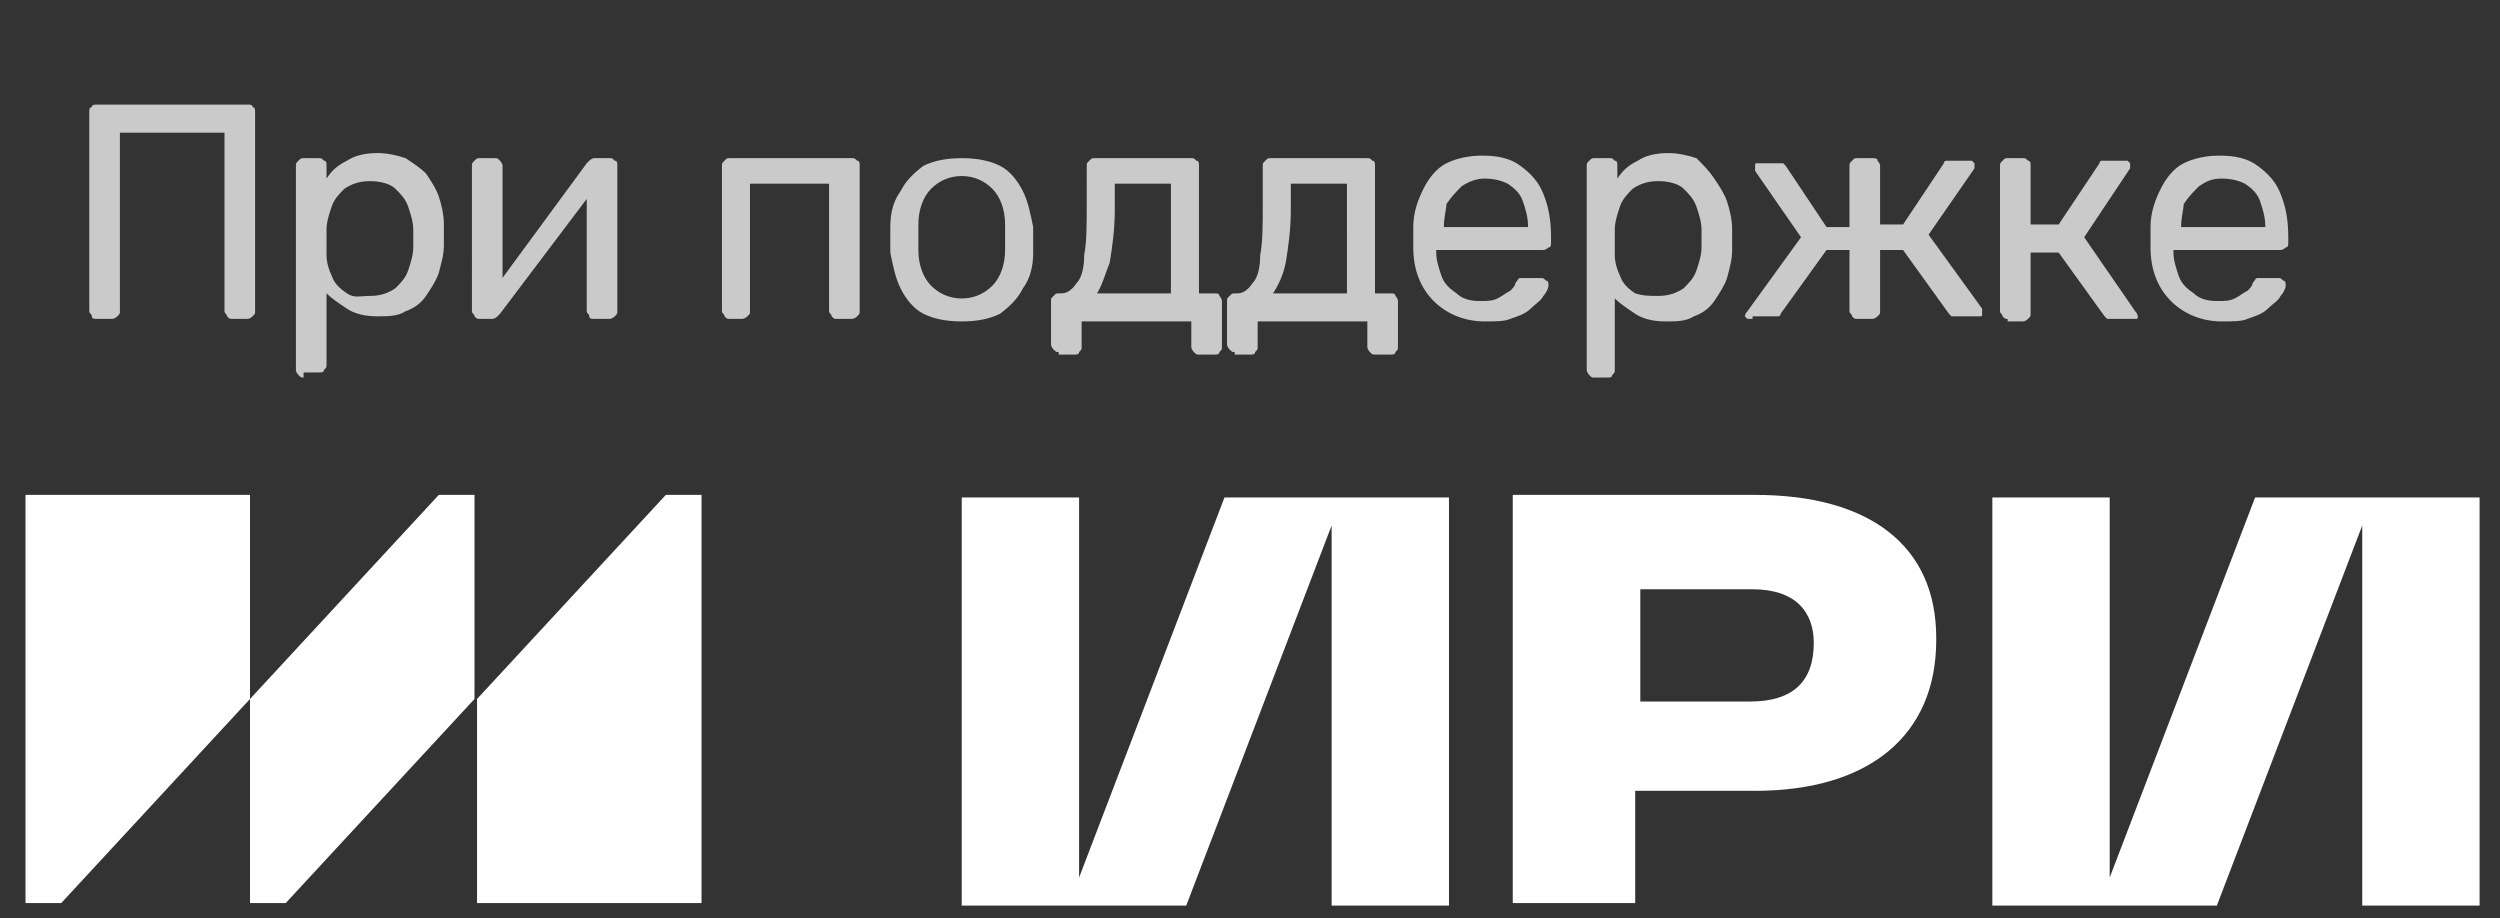 <?xml version="1.0" encoding="UTF-8"?> <svg xmlns="http://www.w3.org/2000/svg" xmlns:xlink="http://www.w3.org/1999/xlink" version="1.1" id="Слой_1" x="0px" y="0px" viewBox="0 0 98 36" style="enable-background:new 0 0 98 36;" xml:space="preserve"><rect x="0" y="0" width="98" height="36" fill="#333333" stroke="none"/> <style type="text/css"> .st0{fill:#FFFFFF;} .st1{opacity:0.74;fill:#FFFFFF;enable-background:new ;} </style> <g> <g> <path class="st0" d="M59.3,35.4v-16h9.5c4.5,0,7.1,2,7.1,5.6v0.1c0,3.7-2.6,5.9-7.1,5.9h-4.7v4.4L59.3,35.4z M64.2,27.5h4.4 c1.7,0,2.5-0.8,2.5-2.3v0c0-1.2-0.7-2.1-2.4-2.1h-4.4V27.5z"></path> <path class="st0" d="M88.4,19.5l-5.7,14.9V19.5h-4.6v16l8.8,0l5.7-14.9v14.9h4.6v-16H88.4z"></path> <path class="st0" d="M48,19.5l-5.7,14.9V19.5h-4.6v16l8.8,0l5.7-14.9v14.9h4.6v-16H48z"></path> </g> </g> <g> <g> <path class="st0" d="M9.8,27.4v-8H1v16h1.4L9.8,27.4z"></path> <path class="st0" d="M11.2,35.4l7.4-8v-8h-1.4l-7.4,8v8H11.2z"></path> <path class="st0" d="M27.5,35.4v-16h-1.4l-7.4,8v8H27.5z"></path> </g> </g> <path class="st1" d="M3.8,12.5c-0.1,0-0.2,0-0.2-0.1c0-0.1-0.1-0.1-0.1-0.2V4.4c0-0.1,0-0.2,0.1-0.2c0-0.1,0.1-0.1,0.2-0.1h5.9 c0.1,0,0.2,0,0.2,0.1c0.1,0,0.1,0.1,0.1,0.2v7.8c0,0.1,0,0.1-0.1,0.2c0,0-0.1,0.1-0.2,0.1H9.1c-0.1,0-0.1,0-0.2-0.1 c0-0.1-0.1-0.1-0.1-0.2v-7H4.7v7c0,0.1,0,0.1-0.1,0.2c0,0-0.1,0.1-0.2,0.1H3.8z M11.9,14.8c-0.1,0-0.1,0-0.2-0.1 c0,0-0.1-0.1-0.1-0.2v-8c0-0.1,0-0.1,0.1-0.2c0.1-0.1,0.1-0.1,0.2-0.1h0.6c0.1,0,0.1,0,0.2,0.1c0.1,0,0.1,0.1,0.1,0.2v0.5 c0.2-0.3,0.4-0.5,0.8-0.7c0.3-0.2,0.7-0.3,1.2-0.3c0.4,0,0.8,0.1,1.1,0.2c0.3,0.2,0.6,0.4,0.8,0.6c0.2,0.3,0.4,0.6,0.5,0.9 s0.2,0.7,0.2,1.1c0,0.1,0,0.3,0,0.4s0,0.3,0,0.4c0,0.4-0.1,0.7-0.2,1.1c-0.1,0.3-0.3,0.6-0.5,0.9c-0.2,0.3-0.5,0.5-0.8,0.6 c-0.3,0.2-0.7,0.2-1.1,0.2c-0.5,0-0.9-0.1-1.2-0.3c-0.3-0.2-0.6-0.4-0.8-0.6v2.8c0,0.1,0,0.1-0.1,0.2c0,0.1-0.1,0.1-0.2,0.1H11.9z M14.5,11.6c0.4,0,0.7-0.1,1-0.3c0.2-0.2,0.4-0.4,0.5-0.7c0.1-0.3,0.2-0.6,0.2-0.9c0-0.2,0-0.5,0-0.7c0-0.3-0.1-0.6-0.2-0.9 c-0.1-0.3-0.3-0.5-0.5-0.7c-0.2-0.2-0.6-0.3-1-0.3c-0.4,0-0.7,0.1-1,0.3c-0.2,0.2-0.4,0.4-0.5,0.7c-0.1,0.3-0.2,0.6-0.2,0.9 c0,0.1,0,0.3,0,0.5c0,0.2,0,0.3,0,0.5c0,0.3,0.1,0.6,0.2,0.8c0.1,0.3,0.3,0.5,0.6,0.7S14.1,11.6,14.5,11.6z M18.8,12.5 c-0.1,0-0.1,0-0.2-0.1c0-0.1-0.1-0.1-0.1-0.2V6.5c0-0.1,0-0.1,0.1-0.2c0.1-0.1,0.1-0.1,0.2-0.1h0.6c0.1,0,0.1,0,0.2,0.1 c0,0,0.1,0.1,0.1,0.2v5.1l-0.3-0.3L23,6.4c0,0,0.1-0.1,0.1-0.1c0,0,0.1-0.1,0.2-0.1h0.6c0.1,0,0.1,0,0.2,0.1c0.1,0,0.1,0.1,0.1,0.2 v5.7c0,0.1,0,0.1-0.1,0.2c0,0-0.1,0.1-0.2,0.1h-0.6c-0.1,0-0.2,0-0.2-0.1c0-0.1-0.1-0.1-0.1-0.2V7.4l0.3,0l-3.7,4.9 c0,0-0.1,0.1-0.1,0.1s-0.1,0.1-0.2,0.1H18.8z M28.6,12.5c-0.1,0-0.1,0-0.2-0.1c0-0.1-0.1-0.1-0.1-0.2V6.5c0-0.1,0-0.1,0.1-0.2 c0.1-0.1,0.1-0.1,0.2-0.1h4.8c0.1,0,0.1,0,0.2,0.1c0.1,0,0.1,0.1,0.1,0.2v5.7c0,0.1,0,0.1-0.1,0.2c0,0-0.1,0.1-0.2,0.1h-0.6 c-0.1,0-0.1,0-0.2-0.1c0-0.1-0.1-0.1-0.1-0.2v-5h-3.1v5c0,0.1,0,0.1-0.1,0.2c0,0-0.1,0.1-0.2,0.1H28.6z M37.7,12.6 c-0.6,0-1.1-0.1-1.5-0.3c-0.4-0.2-0.7-0.6-0.9-1c-0.2-0.4-0.3-0.9-0.4-1.4c0-0.1,0-0.3,0-0.5c0-0.2,0-0.4,0-0.5c0-0.5,0.1-1,0.4-1.4 c0.2-0.4,0.5-0.7,0.9-1c0.4-0.2,0.9-0.3,1.5-0.3c0.6,0,1.1,0.1,1.5,0.3s0.7,0.6,0.9,1c0.2,0.4,0.3,0.9,0.4,1.4c0,0.1,0,0.3,0,0.5 c0,0.2,0,0.4,0,0.5c0,0.5-0.1,1-0.4,1.4c-0.2,0.4-0.5,0.7-0.9,1C38.8,12.5,38.3,12.6,37.7,12.6z M37.7,11.7c0.5,0,0.9-0.2,1.2-0.5 c0.3-0.3,0.5-0.8,0.5-1.4c0-0.1,0-0.3,0-0.5s0-0.3,0-0.5c0-0.6-0.2-1.1-0.5-1.4c-0.3-0.3-0.7-0.5-1.2-0.5c-0.5,0-0.9,0.2-1.2,0.5 c-0.3,0.3-0.5,0.8-0.5,1.4c0,0.1,0,0.3,0,0.5s0,0.3,0,0.5c0,0.6,0.2,1.1,0.5,1.4C36.8,11.5,37.2,11.7,37.7,11.7z M41.5,13.8 c-0.1,0-0.1,0-0.2-0.1c0,0-0.1-0.1-0.1-0.2v-1.7c0-0.1,0-0.1,0.1-0.2c0.1-0.1,0.1-0.1,0.2-0.1h0.1c0.2,0,0.4-0.1,0.6-0.4 c0.2-0.2,0.3-0.6,0.3-1.1c0.1-0.5,0.1-1.2,0.1-2V6.5c0-0.1,0-0.1,0.1-0.2c0.1-0.1,0.1-0.1,0.2-0.1h3.8c0.1,0,0.1,0,0.2,0.1 c0.1,0,0.1,0.1,0.1,0.2v5h0.6c0.1,0,0.2,0,0.2,0.1c0,0,0.1,0.1,0.1,0.2v1.8c0,0.1,0,0.1-0.1,0.2c0,0.1-0.1,0.1-0.2,0.1h-0.6 c-0.1,0-0.1,0-0.2-0.1c0,0-0.1-0.1-0.1-0.2v-1h-4.3v1c0,0.1,0,0.1-0.1,0.2c0,0.1-0.1,0.1-0.2,0.1H41.5z M43,11.5l2.9,0V7.2h-2.2v1 c0,0.8-0.1,1.5-0.2,2.1C43.3,10.8,43.2,11.2,43,11.5z M48.4,13.8c-0.1,0-0.1,0-0.2-0.1c0,0-0.1-0.1-0.1-0.2v-1.7 c0-0.1,0-0.1,0.1-0.2c0.1-0.1,0.1-0.1,0.2-0.1h0.1c0.2,0,0.4-0.1,0.6-0.4c0.2-0.2,0.3-0.6,0.3-1.1c0.1-0.5,0.1-1.2,0.1-2V6.5 c0-0.1,0-0.1,0.1-0.2c0.1-0.1,0.1-0.1,0.2-0.1h3.8c0.1,0,0.1,0,0.2,0.1c0.1,0,0.1,0.1,0.1,0.2v5h0.6c0.1,0,0.2,0,0.2,0.1 c0,0,0.1,0.1,0.1,0.2v1.8c0,0.1,0,0.1-0.1,0.2c0,0.1-0.1,0.1-0.2,0.1h-0.6c-0.1,0-0.1,0-0.2-0.1c0,0-0.1-0.1-0.1-0.2v-1h-4.3v1 c0,0.1,0,0.1-0.1,0.2c0,0.1-0.1,0.1-0.2,0.1H48.4z M49.9,11.5l2.9,0V7.2h-2.2v1c0,0.8-0.1,1.5-0.2,2.1 C50.3,10.8,50.1,11.2,49.9,11.5z M58.2,12.6c-0.8,0-1.5-0.3-2-0.8c-0.5-0.5-0.8-1.2-0.8-2.1c0-0.1,0-0.2,0-0.4c0-0.2,0-0.3,0-0.4 c0-0.6,0.2-1.1,0.4-1.5c0.2-0.4,0.5-0.8,0.9-1c0.4-0.2,0.9-0.3,1.4-0.3c0.6,0,1.1,0.1,1.5,0.4c0.4,0.3,0.7,0.6,0.9,1.1 c0.2,0.5,0.3,1,0.3,1.7v0.2c0,0.1,0,0.2-0.1,0.2c0,0-0.1,0.1-0.2,0.1h-4.2c0,0,0,0,0,0s0,0,0,0.1c0,0.3,0.1,0.6,0.2,0.9 c0.1,0.3,0.3,0.5,0.6,0.7c0.2,0.2,0.5,0.3,0.9,0.3c0.3,0,0.5,0,0.7-0.1c0.2-0.1,0.3-0.2,0.5-0.3c0.1-0.1,0.2-0.2,0.2-0.3 c0.1-0.1,0.1-0.2,0.2-0.2c0,0,0.1,0,0.2,0h0.6c0.1,0,0.1,0,0.2,0.1c0.1,0,0.1,0.1,0.1,0.2c0,0.1-0.1,0.3-0.2,0.4 c-0.1,0.2-0.3,0.3-0.5,0.5c-0.2,0.2-0.5,0.3-0.8,0.4C59,12.6,58.6,12.6,58.2,12.6z M56.6,8.9h3.3v0c0-0.4-0.1-0.7-0.2-1 c-0.1-0.3-0.3-0.5-0.6-0.7C58.9,7.1,58.6,7,58.2,7c-0.3,0-0.6,0.1-0.9,0.3c-0.2,0.2-0.4,0.4-0.6,0.7C56.7,8.2,56.6,8.5,56.6,8.9 L56.6,8.9z M62.5,14.8c-0.1,0-0.1,0-0.2-0.1c0,0-0.1-0.1-0.1-0.2v-8c0-0.1,0-0.1,0.1-0.2c0.1-0.1,0.1-0.1,0.2-0.1h0.6 c0.1,0,0.1,0,0.2,0.1c0.1,0,0.1,0.1,0.1,0.2v0.5c0.2-0.3,0.4-0.5,0.8-0.7c0.3-0.2,0.7-0.3,1.2-0.3c0.4,0,0.8,0.1,1.1,0.2 C66.8,6.5,67,6.7,67.2,7c0.2,0.3,0.4,0.6,0.5,0.9c0.1,0.3,0.2,0.7,0.2,1.1c0,0.1,0,0.3,0,0.4s0,0.3,0,0.4c0,0.4-0.1,0.7-0.2,1.1 c-0.1,0.3-0.3,0.6-0.5,0.9c-0.2,0.3-0.5,0.5-0.8,0.6c-0.3,0.2-0.7,0.2-1.1,0.2c-0.5,0-0.9-0.1-1.2-0.3c-0.3-0.2-0.6-0.4-0.8-0.6v2.8 c0,0.1,0,0.1-0.1,0.2c0,0.1-0.1,0.1-0.2,0.1H62.5z M65,11.6c0.4,0,0.7-0.1,1-0.3c0.2-0.2,0.4-0.4,0.5-0.7c0.1-0.3,0.2-0.6,0.2-0.9 c0-0.2,0-0.5,0-0.7c0-0.3-0.1-0.6-0.2-0.9c-0.1-0.3-0.3-0.5-0.5-0.7c-0.2-0.2-0.6-0.3-1-0.3c-0.4,0-0.7,0.1-1,0.3 c-0.2,0.2-0.4,0.4-0.5,0.7c-0.1,0.3-0.2,0.6-0.2,0.9c0,0.1,0,0.3,0,0.5c0,0.2,0,0.3,0,0.5c0,0.3,0.1,0.6,0.2,0.8 c0.1,0.3,0.3,0.5,0.6,0.7C64.4,11.6,64.7,11.6,65,11.6z M68.7,12.5c-0.1,0-0.1,0-0.2,0c0,0-0.1-0.1-0.1-0.1c0,0,0-0.1,0.1-0.2 l2.1-2.9l-1.8-2.6c0,0,0,0,0-0.1c0,0,0-0.1,0-0.1c0-0.1,0-0.1,0.1-0.1c0,0,0.1,0,0.2,0h0.6c0.1,0,0.1,0,0.2,0c0,0,0.1,0.1,0.1,0.1 l1.6,2.4h0.9V6.5c0-0.1,0-0.1,0.1-0.2c0.1-0.1,0.1-0.1,0.2-0.1h0.6c0.1,0,0.2,0,0.2,0.1c0,0,0.1,0.1,0.1,0.2v2.3h0.9l1.6-2.4 c0-0.1,0.1-0.1,0.1-0.1c0.1,0,0.1,0,0.2,0h0.6c0.1,0,0.1,0,0.2,0c0,0,0.1,0.1,0.1,0.1c0,0,0,0,0,0.1c0,0,0,0,0,0.1l-1.8,2.6l2.1,2.9 c0,0,0,0.1,0,0.2c0,0.1,0,0.1-0.1,0.1c0,0-0.1,0-0.2,0h-0.7c-0.1,0-0.1,0-0.2,0c0,0-0.1-0.1-0.1-0.1l-1.8-2.5h-0.9v2.4 c0,0.1,0,0.1-0.1,0.2c0,0-0.1,0.1-0.2,0.1h-0.6c-0.1,0-0.1,0-0.2-0.1c0-0.1-0.1-0.1-0.1-0.2V9.8h-0.9l-1.8,2.5 c0,0.1-0.1,0.1-0.1,0.1c0,0-0.1,0-0.2,0H68.7z M78.7,12.5c-0.1,0-0.1,0-0.2-0.1c0-0.1-0.1-0.1-0.1-0.2V6.5c0-0.1,0-0.1,0.1-0.2 c0.1-0.1,0.1-0.1,0.2-0.1h0.6c0.1,0,0.1,0,0.2,0.1c0.1,0,0.1,0.1,0.1,0.2v2.3h1.1l1.6-2.4c0-0.1,0.1-0.1,0.1-0.1c0,0,0.1,0,0.2,0 h0.6c0.1,0,0.1,0,0.2,0c0,0,0.1,0.1,0.1,0.1c0,0,0,0,0,0.1c0,0,0,0,0,0.1l-1.8,2.7l2,2.9c0,0,0.1,0.1,0.1,0.2c0,0.1,0,0.1-0.1,0.1 c0,0-0.1,0-0.2,0h-0.7c-0.1,0-0.1,0-0.2,0c0,0-0.1-0.1-0.1-0.1l-1.8-2.5h-1.1v2.4c0,0.1,0,0.1-0.1,0.2c0,0-0.1,0.1-0.2,0.1H78.7z M87.1,12.6c-0.8,0-1.5-0.3-2-0.8c-0.5-0.5-0.8-1.2-0.8-2.1c0-0.1,0-0.2,0-0.4c0-0.2,0-0.3,0-0.4c0-0.6,0.2-1.1,0.4-1.5 c0.2-0.4,0.5-0.8,0.9-1c0.4-0.2,0.9-0.3,1.4-0.3c0.6,0,1.1,0.1,1.5,0.4c0.4,0.3,0.7,0.6,0.9,1.1c0.2,0.5,0.3,1,0.3,1.7v0.2 c0,0.1,0,0.2-0.1,0.2c0,0-0.1,0.1-0.2,0.1h-4.2c0,0,0,0,0,0s0,0,0,0.1c0,0.3,0.1,0.6,0.2,0.9c0.1,0.3,0.3,0.5,0.6,0.7 c0.2,0.2,0.5,0.3,0.9,0.3c0.3,0,0.5,0,0.7-0.1c0.2-0.1,0.3-0.2,0.5-0.3c0.1-0.1,0.2-0.2,0.2-0.3c0.1-0.1,0.1-0.2,0.2-0.2 c0,0,0.1,0,0.2,0h0.6c0.1,0,0.1,0,0.2,0.1c0.1,0,0.1,0.1,0.1,0.2c0,0.1-0.1,0.3-0.2,0.4c-0.1,0.2-0.3,0.3-0.5,0.5 c-0.2,0.2-0.5,0.3-0.8,0.4C87.9,12.6,87.5,12.6,87.1,12.6z M85.5,8.9h3.3v0c0-0.4-0.1-0.7-0.2-1c-0.1-0.3-0.3-0.5-0.6-0.7 C87.8,7.1,87.5,7,87.1,7s-0.6,0.1-0.9,0.3c-0.2,0.2-0.4,0.4-0.6,0.7C85.6,8.2,85.5,8.5,85.5,8.9L85.5,8.9z"></path> </svg> 